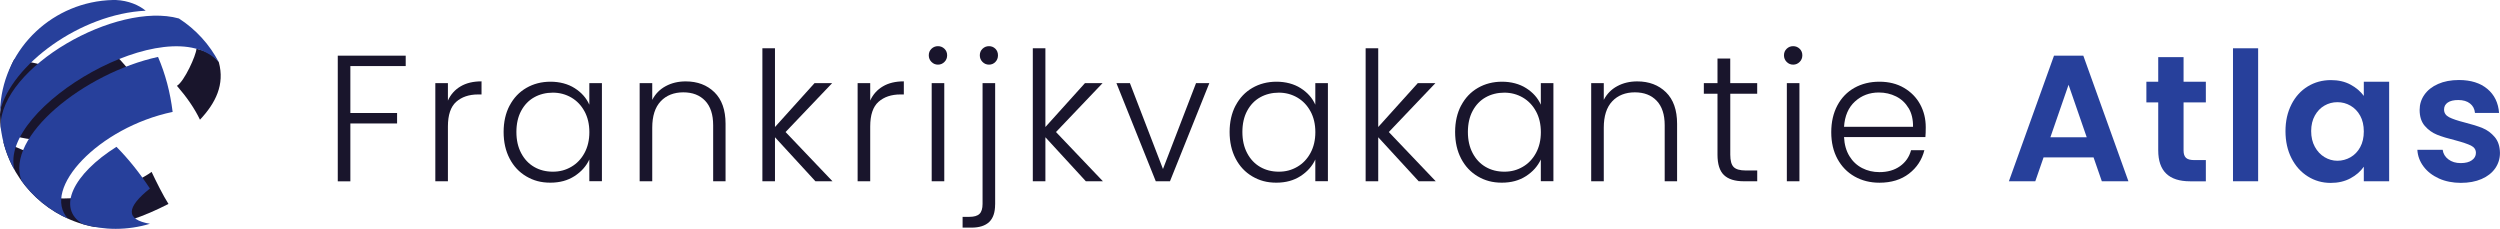 <?xml version="1.0" encoding="UTF-8"?>
<svg id="Laag_1" data-name="Laag 1" xmlns="http://www.w3.org/2000/svg" viewBox="0 0 637.34 58.35">
  <defs>
    <style>
      .cls-1 {
        fill: #27409b;
      }

      .cls-1, .cls-2 {
        stroke-width: 0px;
      }

      .cls-2 {
        fill: #19152c;
      }
    </style>
  </defs>
  <g>
    <g>
      <path class="cls-2" d="M103.43,14.19v2.66h-14.11v11.96h11.91v2.66h-11.91v14.75h-3.21V14.19h17.32Z"/>
      <path class="cls-2" d="M117.42,22.02c1.45-.86,3.23-1.28,5.34-1.28v3.34h-.87c-2.32,0-4.18.63-5.59,1.88-1.4,1.25-2.11,3.34-2.11,6.28v13.97h-3.21v-25.01h3.21v4.44c.7-1.56,1.78-2.76,3.23-3.62Z"/>
      <path class="cls-2" d="M129.93,26.9c1.02-1.94,2.44-3.44,4.26-4.49,1.82-1.05,3.87-1.58,6.16-1.58s4.44.55,6.16,1.65c1.73,1.1,2.97,2.5,3.73,4.21v-5.5h3.21v25.01h-3.21v-5.54c-.79,1.71-2.05,3.12-3.78,4.24-1.73,1.12-3.78,1.67-6.16,1.67s-4.3-.53-6.12-1.6c-1.82-1.07-3.24-2.58-4.26-4.54-1.02-1.95-1.53-4.21-1.53-6.78s.51-4.82,1.53-6.76ZM149.01,28.39c-.82-1.53-1.95-2.7-3.37-3.53-1.42-.82-2.99-1.24-4.7-1.24s-3.36.4-4.76,1.19c-1.41.79-2.51,1.95-3.32,3.46-.81,1.51-1.21,3.31-1.21,5.38s.4,3.84,1.21,5.38c.81,1.54,1.92,2.72,3.32,3.53,1.4.81,2.99,1.21,4.76,1.21s3.28-.41,4.7-1.24c1.42-.82,2.54-2,3.37-3.53s1.24-3.3,1.24-5.31-.41-3.79-1.24-5.31Z"/>
      <path class="cls-2" d="M182.13,23.51c1.89,1.85,2.84,4.53,2.84,8.04v14.66h-3.16v-14.29c0-2.72-.68-4.79-2.04-6.23-1.36-1.43-3.21-2.15-5.57-2.15s-4.34.76-5.77,2.29c-1.44,1.53-2.15,3.77-2.15,6.73v13.65h-3.21v-25.01h3.21v4.26c.79-1.53,1.94-2.7,3.44-3.5,1.5-.81,3.19-1.21,5.09-1.21,2.99,0,5.44.92,7.33,2.77Z"/>
      <path class="cls-2" d="M207.88,46.21l-10.31-11.22v11.22h-3.21V12.31h3.21v20.07l10.08-11.18h4.49l-11.87,12.46,11.96,12.55h-4.35Z"/>
      <path class="cls-2" d="M225.08,22.02c1.45-.86,3.23-1.28,5.34-1.28v3.34h-.87c-2.32,0-4.18.63-5.59,1.88-1.4,1.25-2.11,3.34-2.11,6.28v13.97h-3.21v-25.01h3.21v4.44c.7-1.56,1.78-2.76,3.23-3.62Z"/>
      <path class="cls-2" d="M237.47,15.79c-.46-.46-.69-1.02-.69-1.69s.23-1.23.69-1.67c.46-.44,1.01-.66,1.65-.66s1.19.22,1.65.66c.46.44.69,1,.69,1.67s-.23,1.24-.69,1.69c-.46.46-1.01.69-1.65.69s-1.19-.23-1.65-.69ZM240.73,21.2v25.01h-3.21v-25.01h3.21Z"/>
      <path class="cls-2" d="M253.69,52.12c0,2.02-.5,3.5-1.51,4.47-1.01.96-2.52,1.44-4.54,1.44h-2.24v-2.75h1.74c1.19,0,2.05-.25,2.57-.76.52-.5.78-1.35.78-2.54v-30.79h3.21v30.92ZM250.48,15.79c-.46-.46-.69-1.02-.69-1.69s.23-1.23.69-1.67c.46-.44,1.01-.66,1.65-.66s1.18.22,1.63.66c.44.44.66,1,.66,1.67s-.22,1.24-.66,1.69c-.44.46-.99.69-1.63.69s-1.19-.23-1.65-.69Z"/>
      <path class="cls-2" d="M276.82,46.21l-10.31-11.22v11.22h-3.21V12.31h3.21v20.07l10.08-11.18h4.49l-11.87,12.46,11.96,12.55h-4.35Z"/>
      <path class="cls-2" d="M296.48,43.1l8.43-21.9h3.39l-10.03,25.01h-3.62l-10.03-25.01h3.44l8.43,21.9Z"/>
      <path class="cls-2" d="M315.01,26.9c1.02-1.94,2.44-3.44,4.26-4.49,1.82-1.05,3.87-1.58,6.16-1.58s4.44.55,6.16,1.65c1.73,1.1,2.97,2.5,3.73,4.21v-5.5h3.21v25.01h-3.21v-5.54c-.79,1.71-2.05,3.12-3.78,4.24-1.73,1.12-3.78,1.67-6.16,1.67s-4.3-.53-6.12-1.6c-1.82-1.07-3.24-2.58-4.26-4.54-1.02-1.95-1.53-4.21-1.53-6.78s.51-4.82,1.53-6.76ZM334.09,28.39c-.82-1.53-1.95-2.7-3.37-3.53-1.42-.82-2.99-1.24-4.7-1.24s-3.36.4-4.76,1.19c-1.41.79-2.51,1.95-3.32,3.46-.81,1.51-1.21,3.31-1.21,5.38s.4,3.84,1.21,5.38c.81,1.54,1.92,2.72,3.32,3.53,1.4.81,2.99,1.21,4.76,1.21s3.28-.41,4.7-1.24c1.42-.82,2.54-2,3.37-3.53s1.24-3.3,1.24-5.31-.41-3.79-1.24-5.31Z"/>
      <path class="cls-2" d="M361.67,46.21l-10.31-11.22v11.22h-3.21V12.31h3.21v20.07l10.08-11.18h4.49l-11.87,12.46,11.96,12.55h-4.35Z"/>
      <path class="cls-2" d="M372.5,26.9c1.02-1.94,2.44-3.44,4.26-4.49,1.82-1.05,3.87-1.58,6.16-1.58s4.44.55,6.16,1.65c1.73,1.1,2.97,2.5,3.73,4.21v-5.5h3.21v25.01h-3.21v-5.54c-.79,1.71-2.05,3.12-3.78,4.24-1.73,1.12-3.78,1.67-6.16,1.67s-4.3-.53-6.12-1.6c-1.82-1.07-3.24-2.58-4.26-4.54-1.02-1.95-1.53-4.21-1.53-6.78s.51-4.82,1.53-6.76ZM391.58,28.39c-.82-1.53-1.95-2.7-3.37-3.53-1.42-.82-2.99-1.24-4.7-1.24s-3.36.4-4.76,1.19c-1.41.79-2.51,1.95-3.32,3.46-.81,1.51-1.21,3.31-1.21,5.38s.4,3.84,1.21,5.38c.81,1.54,1.92,2.72,3.32,3.53,1.4.81,2.99,1.21,4.76,1.21s3.28-.41,4.7-1.24c1.42-.82,2.54-2,3.37-3.53s1.24-3.3,1.24-5.31-.41-3.79-1.24-5.31Z"/>
      <path class="cls-2" d="M424.71,23.51c1.89,1.85,2.84,4.53,2.84,8.04v14.66h-3.16v-14.29c0-2.72-.68-4.79-2.04-6.23-1.36-1.43-3.21-2.15-5.57-2.15s-4.34.76-5.77,2.29c-1.44,1.53-2.15,3.77-2.15,6.73v13.65h-3.21v-25.01h3.21v4.26c.79-1.53,1.94-2.7,3.44-3.5,1.5-.81,3.19-1.21,5.09-1.21,2.99,0,5.44.92,7.33,2.77Z"/>
      <path class="cls-2" d="M441.11,23.9v15.53c0,1.53.29,2.58.87,3.16.58.58,1.6.87,3.07.87h2.93v2.75h-3.44c-2.26,0-3.94-.53-5.04-1.58s-1.65-2.79-1.65-5.2v-15.53h-3.48v-2.7h3.48v-6.28h3.25v6.28h6.87v2.7h-6.87Z"/>
      <path class="cls-2" d="M455.49,15.79c-.46-.46-.69-1.02-.69-1.69s.23-1.23.69-1.67c.46-.44,1.01-.66,1.65-.66s1.19.22,1.65.66c.46.44.69,1,.69,1.67s-.23,1.24-.69,1.69c-.46.46-1.01.69-1.65.69s-1.19-.23-1.65-.69ZM458.74,21.2v25.01h-3.21v-25.01h3.21Z"/>
      <path class="cls-2" d="M490.86,34.94h-20.75c.09,1.89.55,3.51,1.37,4.86.82,1.34,1.91,2.36,3.25,3.05,1.34.69,2.81,1.03,4.4,1.03,2.08,0,3.83-.5,5.25-1.51,1.42-1.01,2.36-2.37,2.82-4.08h3.39c-.61,2.44-1.92,4.44-3.92,5.98-2,1.54-4.51,2.31-7.54,2.31-2.35,0-4.46-.53-6.32-1.58-1.86-1.05-3.32-2.55-4.38-4.49-1.05-1.94-1.58-4.21-1.58-6.8s.52-4.87,1.56-6.83c1.04-1.95,2.49-3.45,4.35-4.49,1.86-1.04,3.99-1.56,6.37-1.56s4.47.52,6.25,1.56,3.16,2.44,4.12,4.19c.96,1.76,1.44,3.7,1.44,5.84,0,1.1-.03,1.94-.09,2.52ZM486.57,27.57c-.78-1.31-1.84-2.31-3.18-2.98-1.34-.67-2.81-1.01-4.4-1.01-2.38,0-4.41.76-6.09,2.29-1.68,1.53-2.61,3.68-2.79,6.46h17.59c.03-1.86-.34-3.45-1.12-4.76Z"/>
    </g>
    <g>
      <path class="cls-1" d="M533.72,40.12h-12.74l-2.11,6.09h-6.73l11.5-32.02h7.47l11.5,32.02h-6.78l-2.11-6.09ZM531.98,34.99l-4.63-13.38-4.63,13.38h9.25Z"/>
      <path class="cls-1" d="M556.67,26.1v12.28c0,.86.21,1.47.62,1.86.41.38,1.11.57,2.08.57h2.98v5.41h-4.03c-5.41,0-8.11-2.63-8.11-7.88v-12.23h-3.02v-5.27h3.02v-6.28h6.46v6.28h5.68v5.27h-5.68Z"/>
      <path class="cls-1" d="M575.68,12.31v33.9h-6.41V12.31h6.41Z"/>
      <path class="cls-1" d="M584.18,26.6c1.02-1.99,2.41-3.51,4.17-4.58,1.76-1.07,3.72-1.6,5.89-1.6,1.89,0,3.55.38,4.97,1.14,1.42.76,2.56,1.73,3.41,2.89v-3.62h6.46v25.38h-6.46v-3.71c-.82,1.19-1.96,2.18-3.41,2.96-1.45.78-3.12,1.17-5.02,1.17-2.14,0-4.09-.55-5.84-1.65-1.76-1.1-3.15-2.65-4.17-4.65-1.02-2-1.53-4.3-1.53-6.89s.51-4.84,1.53-6.83ZM601.7,29.51c-.61-1.12-1.44-1.97-2.47-2.57-1.04-.6-2.15-.89-3.34-.89s-2.29.29-3.3.87c-1.01.58-1.83,1.43-2.45,2.54s-.94,2.44-.94,3.96.31,2.86.94,4.01c.63,1.15,1.45,2.02,2.47,2.63,1.02.61,2.11.92,3.28.92s2.31-.3,3.34-.89c1.04-.6,1.86-1.45,2.47-2.57.61-1.11.92-2.45.92-4.01s-.31-2.89-.92-4.01Z"/>
      <path class="cls-1" d="M621.77,45.5c-1.65-.75-2.96-1.76-3.92-3.05-.96-1.28-1.49-2.7-1.58-4.26h6.46c.12.98.6,1.79,1.44,2.43.84.64,1.89.96,3.14.96s2.18-.24,2.86-.73c.69-.49,1.03-1.11,1.03-1.88,0-.82-.42-1.44-1.26-1.86-.84-.41-2.18-.86-4.01-1.35-1.89-.46-3.44-.93-4.65-1.42-1.21-.49-2.25-1.24-3.12-2.25-.87-1.01-1.31-2.37-1.31-4.08,0-1.4.4-2.69,1.21-3.85.81-1.16,1.97-2.08,3.48-2.75s3.29-1.01,5.34-1.01c3.02,0,5.44.76,7.24,2.27,1.8,1.51,2.79,3.55,2.98,6.12h-6.14c-.09-1.01-.51-1.81-1.26-2.4-.75-.6-1.75-.89-3-.89-1.16,0-2.05.21-2.68.64s-.94,1.02-.94,1.79c0,.86.43,1.5,1.28,1.95.85.44,2.18.89,3.99,1.35,1.83.46,3.34.93,4.54,1.42,1.19.49,2.22,1.25,3.09,2.27.87,1.02,1.32,2.38,1.35,4.05,0,1.47-.41,2.78-1.21,3.94-.81,1.16-1.97,2.07-3.48,2.73-1.51.66-3.28.98-5.29.98s-3.94-.37-5.59-1.12Z"/>
    </g>
  </g>
  <g>
    <g>
      <path class="cls-2" d="M.28,33.17C.09,31.86,0,30.53,0,29.17s1.32-9.9,3.65-14.07c3.77.56,7.39,1.42,10.88,2.55l13.21-5.22c2.23,2.04,4.03,3.92,5.55,6.03l-21.79,17.19c-4.5.09-8.19-.8-11.22-2.49Z"/>
      <path class="cls-2" d="M24.02,57.84C12.62,55.72,3.53,47.12.83,36.05c2.8,1.4,6.5,2.77,10.82,4.51l.86,9.75c9.38,1.53,21.98-3.37,26.14-6.49,1.12,2.39,2.98,6.11,4.3,8.17-6.27,3.21-12.57,5.53-18.93,5.85Z"/>
      <path class="cls-2" d="M50.08,12.44c-.07,1.65-3.07,8.28-4.97,9.44,2.48,2.86,4.49,5.74,5.87,8.64,4.01-4.27,6.35-8.97,4.81-14.65-1.54-2.15-3.37-2.9-5.71-3.44Z"/>
    </g>
    <g>
      <path class="cls-1" d="M29.52,0c-.25,0-.49,0-.74,0C13.58.38,1.23,12.1.09,26.92c-.04.46-.06.92-.07,1.38C2.89,16.57,20.46,3.52,37.14,2.73c-1.7-1.42-4.42-2.59-7.62-2.73Z"/>
      <path class="cls-1" d="M.15,32.18c.42,4.02,1.66,7.8,3.56,11.17C-.68,27.39,43.34,1.81,55.79,15.87c-2.36-4.54-5.88-8.39-10.18-11.16C29.74.29.15,17.07.15,32.18Z"/>
      <path class="cls-1" d="M44.01,28.53c-.6-4.93-1.83-9.61-3.72-14.02C21.57,18.59,1.09,34.89,5.53,46.17c3,4.12,7.05,7.44,11.78,9.57-6.88-7.56,7.84-23.26,26.71-27.21Z"/>
      <path class="cls-1" d="M21.17,57.16c2.65.77,5.45,1.18,8.34,1.18s5.96-.45,8.71-1.29c-6.32-1.09-6.01-4.18,0-8.99-2.55-3.87-5.37-7.44-8.53-10.63-10.96,6.88-15.4,15.67-8.53,19.73Z"/>
    </g>
  </g>
</svg>